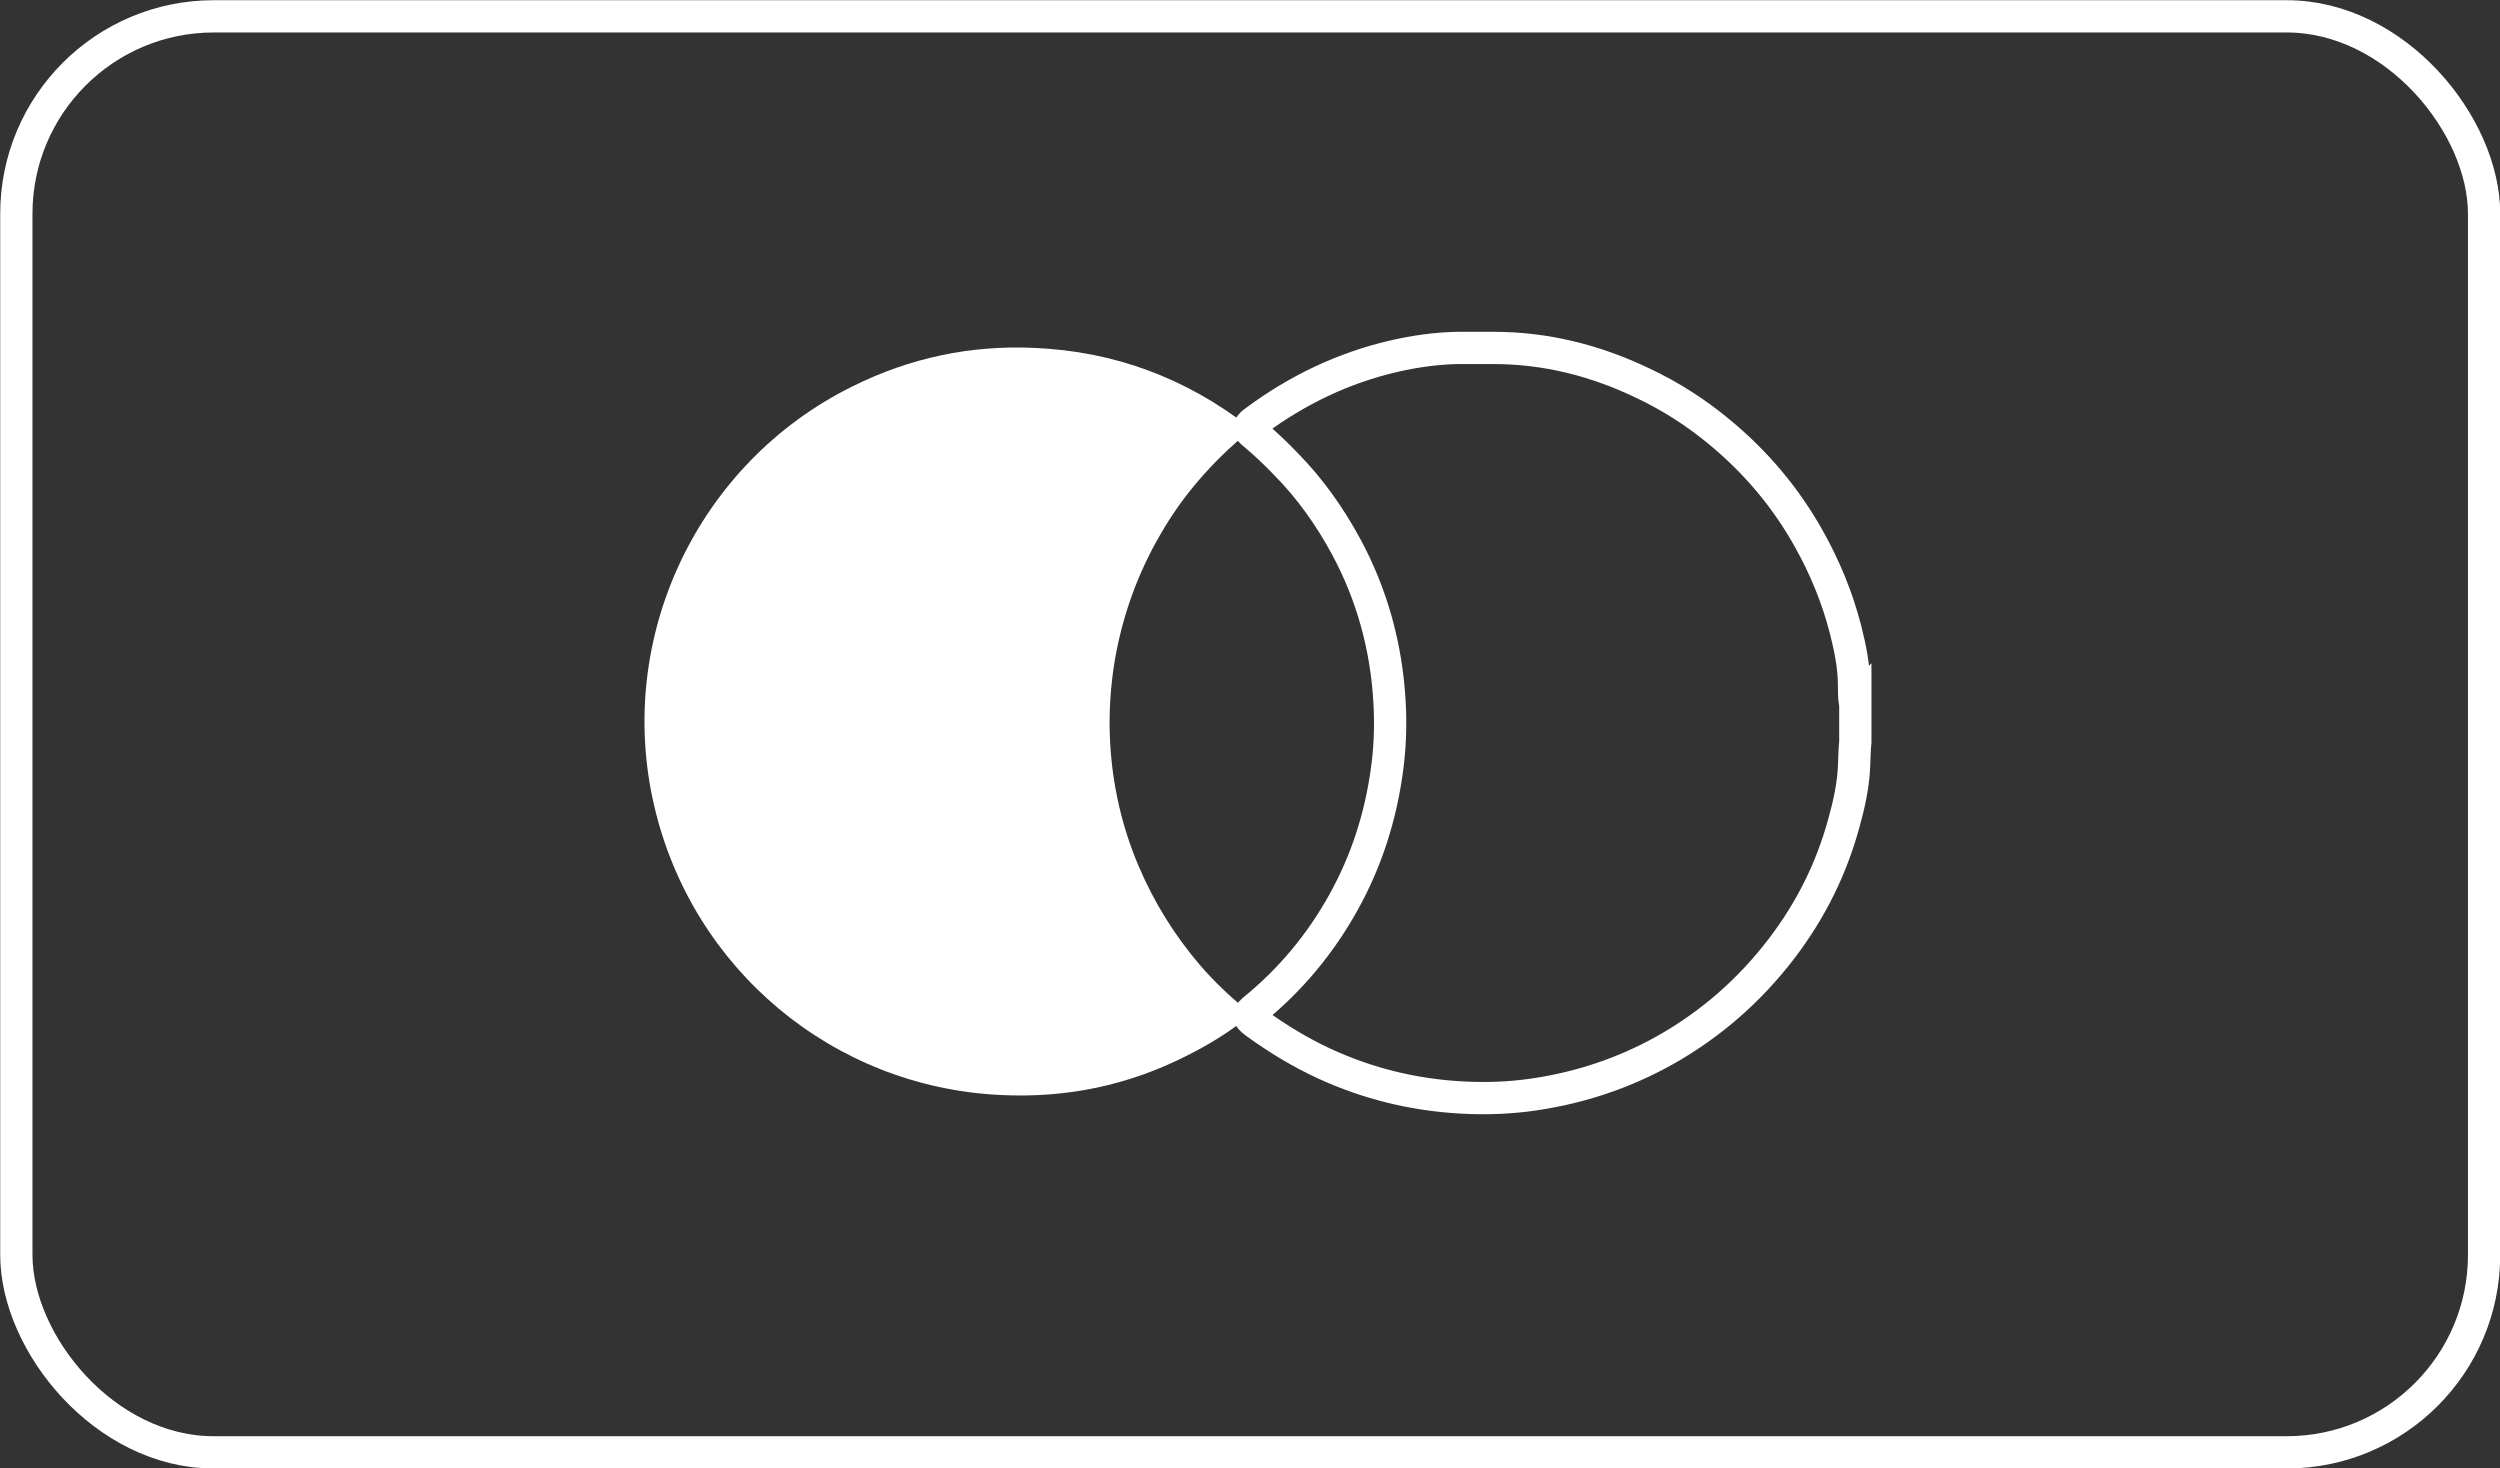 <?xml version="1.0" encoding="UTF-8"?>
<svg id="Capa_2" xmlns="http://www.w3.org/2000/svg" viewBox="0 0 58.13 34.14">
  <rect x="0" y="0" width="58.13" height="34.14" fill="#333333" stroke="none"/>
  <defs>
    <style>
      .cls-1 {
        fill: #fff;
      }

      .cls-2, .cls-3 {
        fill: none;
      }

      .cls-3 {
        stroke: #fff;
        stroke-miterlimit: 10;
        stroke-width: .75px;
      }
    </style>
  </defs>
  <g id="Capa_2-2" data-name="Capa_2">
    <g>
      <rect class="cls-3" x=".38" y=".38" width="57.38" height="33.39" rx="4.59" ry="4.59"/>
      <g>
        <path class="cls-3" d="M43.14,16.34v.91c-.02.19-.02.39-.03.58-.02.45-.12.89-.24,1.32-.29,1.06-.77,2.02-1.44,2.9-.74.97-1.64,1.76-2.7,2.36-.96.54-1.98.88-3.07,1.04-.55.08-1.1.1-1.66.07-1.12-.06-2.19-.32-3.21-.79-.56-.26-1.07-.57-1.57-.93-.06-.05-.14-.09-.17-.17,0-.07.06-.11.1-.15.86-.7,1.56-1.54,2.1-2.52.52-.94.84-1.94.99-2.99.08-.54.1-1.09.07-1.63-.07-1.28-.4-2.5-1.01-3.63-.38-.7-.83-1.34-1.39-1.91-.23-.24-.47-.47-.72-.68-.05-.04-.1-.08-.14-.14,0-.01,0-.02,0-.04.02-.07.09-.11.14-.15.97-.72,2.05-1.24,3.23-1.51.48-.11.97-.18,1.47-.19.28,0,.56,0,.84,0,1.21,0,2.36.29,3.45.81.66.31,1.27.7,1.83,1.17.83.69,1.52,1.51,2.05,2.46.37.66.66,1.36.85,2.1.11.43.2.87.2,1.31,0,.13,0,.27.02.41Z"/>
        <path class="cls-1" d="M29.05,23.62c-.45.37-.94.67-1.46.93-1.36.69-2.81.99-4.34.91-3.89-.19-7.16-2.93-8.04-6.73-.91-3.91,1.01-7.97,4.62-9.75,1.33-.66,2.74-.96,4.23-.89,1.85.08,3.51.7,4.97,1.83,0,0,.02.01.03.02,0,0,0,.01,0,.02,0,.06-.04.09-.08.12-.8.67-1.48,1.44-2,2.35-.53.91-.88,1.89-1.06,2.93-.1.61-.14,1.23-.11,1.85.05,1.02.27,2,.67,2.94.36.84.83,1.6,1.43,2.3.32.37.67.7,1.04,1.01.05.04.11.08.1.16Z"/>
        <path class="cls-2" d="M29.05,23.62c-.15-.14-.31-.28-.46-.41-.45-.39-.83-.83-1.18-1.31-.68-.94-1.16-1.98-1.42-3.11-.11-.46-.17-.92-.21-1.38-.08-1.14.05-2.25.41-3.33.32-.99.81-1.89,1.46-2.7.41-.51.87-.98,1.39-1.39,0,0,.02-.01.03-.02.15.07.26.19.38.3.63.57,1.18,1.21,1.63,1.94.51.82.88,1.7,1.09,2.65.1.43.16.87.19,1.31.03.35.03.7.01,1.05-.04.88-.22,1.74-.52,2.58-.3.82-.72,1.58-1.25,2.28-.44.58-.95,1.09-1.52,1.55,0,0,0,0,0,0h-.01Z"/>
      </g>
    </g>
  </g>
</svg>